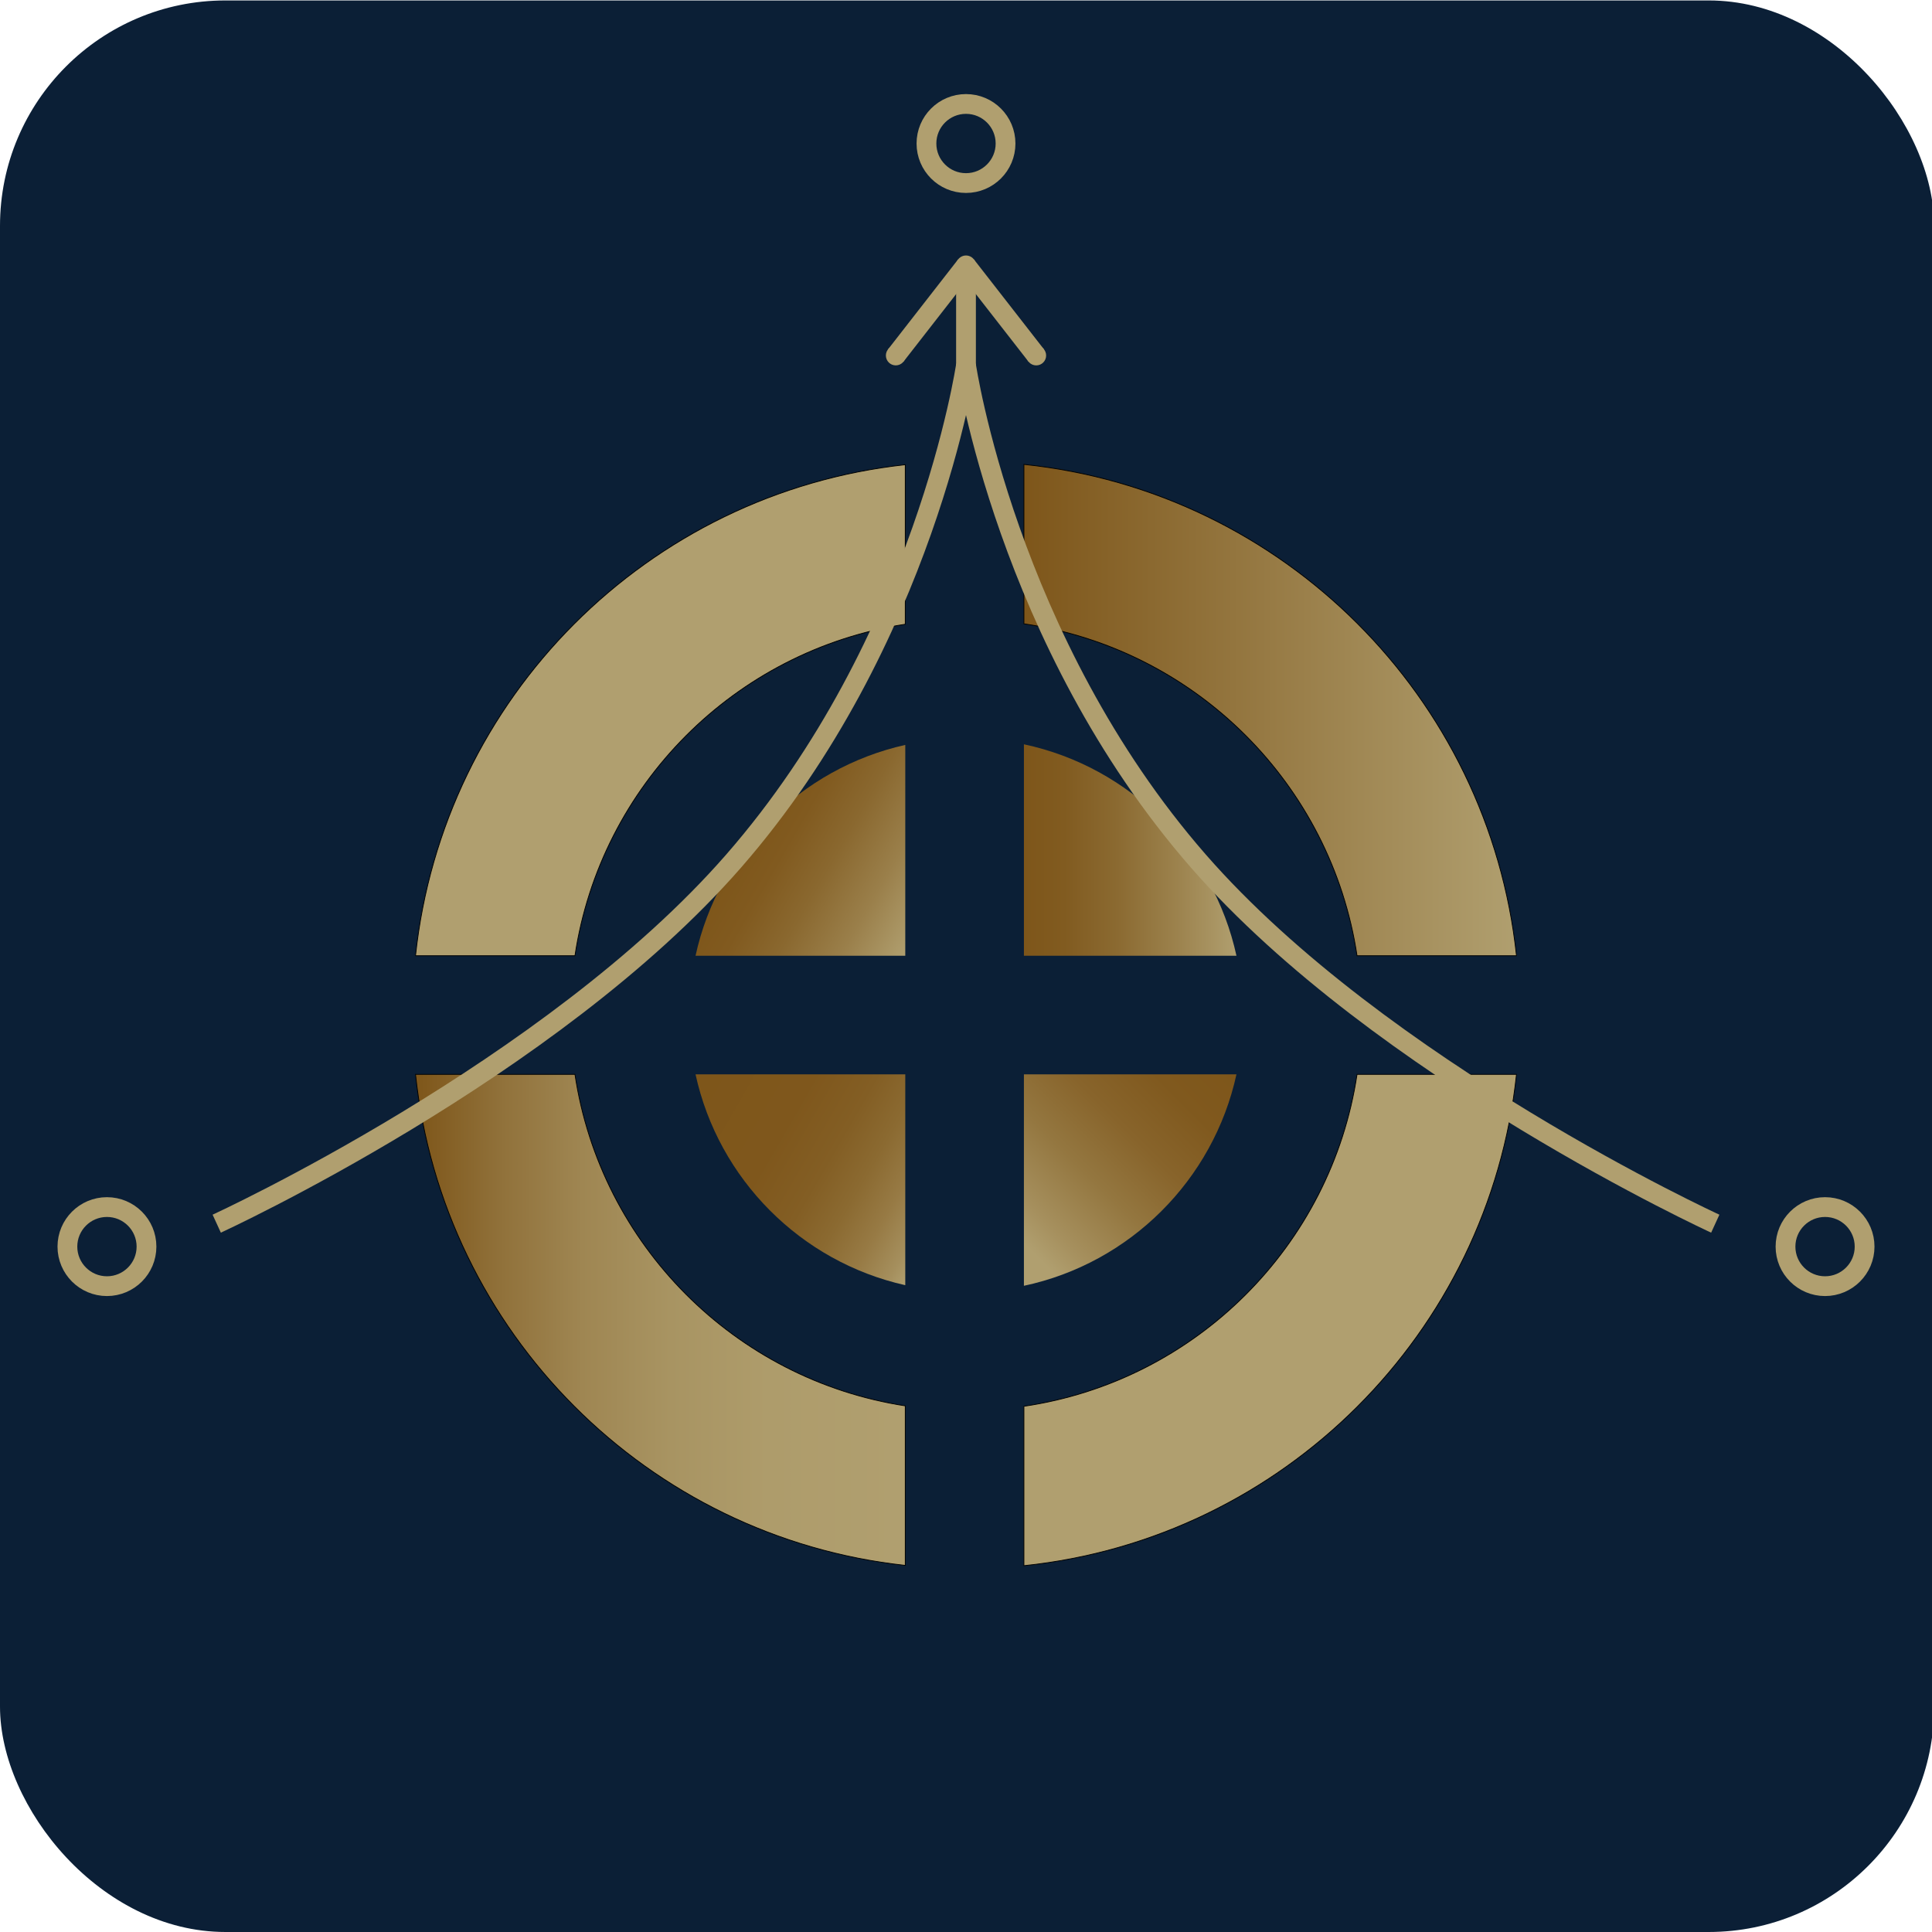 <?xml version="1.0" encoding="UTF-8"?>
<svg id="Capa_1" xmlns="http://www.w3.org/2000/svg" xmlns:xlink="http://www.w3.org/1999/xlink" version="1.1" viewBox="0 0 2442.74 2442.74">
  <!-- Generator: Adobe Illustrator 29.8.2, SVG Export Plug-In . SVG Version: 2.1.1 Build 3)  -->
  <defs>
    <style>
      .st0, .st1 {
        fill: #b09f6f;
      }

      .st0, .st2, .st3, .st4 {
        stroke-miterlimit: 10;
      }

      .st0, .st3, .st4 {
        stroke: #000;
      }

      .st2 {
        fill: none;
        stroke: #b09f6f;
        stroke-width: 25px;
      }

      .st5 {
        fill: #0b1f36;
      }

      .st3 {
        fill: url(#Degradado_sin_nombre_121);
      }

      .st6 {
        fill: url(#Degradado_sin_nombre_112);
      }

      .st7 {
        fill: url(#Degradado_sin_nombre_99);
      }

      .st8 {
        fill: url(#Degradado_sin_nombre_86);
      }

      .st9 {
        fill: url(#Degradado_sin_nombre_68);
      }

      .st4 {
        fill: url(#Degradado_sin_nombre_74);
      }
    </style>
    <linearGradient id="Degradado_sin_nombre_121" data-name="Degradado sin nombre 121" x1="1917.39" y1="897.78" x2="1294.59" y2="897.78" gradientUnits="userSpaceOnUse">
      <stop offset="0" stop-color="#b09f6f"/>
      <stop offset="1" stop-color="#7e561a"/>
    </linearGradient>
    <linearGradient id="Degradado_sin_nombre_74" data-name="Degradado sin nombre 74" x1="525.35" y1="1668.8" x2="1144.59" y2="1668.8" gradientUnits="userSpaceOnUse">
      <stop offset="0" stop-color="#7e561a"/>
      <stop offset=".02" stop-color="#80591d"/>
      <stop offset=".18" stop-color="#91723b"/>
      <stop offset=".34" stop-color="#9f8652"/>
      <stop offset=".52" stop-color="#a89462"/>
      <stop offset=".72" stop-color="#ae9c6b"/>
      <stop offset=".99" stop-color="#b09f6f"/>
    </linearGradient>
    <linearGradient id="Degradado_sin_nombre_99" data-name="Degradado sin nombre 99" x1="884.03" y1="1350.39" x2="1198.33" y2="1531.85" gradientUnits="userSpaceOnUse">
      <stop offset="0" stop-color="#7e561a"/>
      <stop offset=".36" stop-color="#7f571c"/>
      <stop offset=".55" stop-color="#835e24"/>
      <stop offset=".69" stop-color="#8b6a31"/>
      <stop offset=".82" stop-color="#977a44"/>
      <stop offset=".94" stop-color="#a58f5d"/>
      <stop offset="1" stop-color="#b09f6f"/>
    </linearGradient>
    <linearGradient id="Degradado_sin_nombre_112" data-name="Degradado sin nombre 112" x1="956.05" y1="1042.8" x2="1169.15" y2="1165.84" gradientUnits="userSpaceOnUse">
      <stop offset="0" stop-color="#7e561a"/>
      <stop offset=".19" stop-color="#815a1f"/>
      <stop offset=".43" stop-color="#8a682f"/>
      <stop offset=".71" stop-color="#9a7f4a"/>
      <stop offset="1" stop-color="#b09f6f"/>
    </linearGradient>
    <linearGradient id="Degradado_sin_nombre_68" data-name="Degradado sin nombre 68" x1="1294.59" y1="1074.72" x2="1563.32" y2="1074.72" gradientUnits="userSpaceOnUse">
      <stop offset="0" stop-color="#7e561a"/>
      <stop offset=".19" stop-color="#815b20"/>
      <stop offset=".44" stop-color="#8b6a31"/>
      <stop offset=".72" stop-color="#9c824d"/>
      <stop offset="1" stop-color="#b09f6f"/>
    </linearGradient>
    <linearGradient id="Degradado_sin_nombre_86" data-name="Degradado sin nombre 86" x1="1247.62" y1="1578.73" x2="1515.64" y2="1310.7" gradientUnits="userSpaceOnUse">
      <stop offset=".1" stop-color="#b09f6f"/>
      <stop offset=".2" stop-color="#a6905e"/>
      <stop offset=".41" stop-color="#947740"/>
      <stop offset=".61" stop-color="#88642b"/>
      <stop offset=".81" stop-color="#80591e"/>
      <stop offset="1" stop-color="#7e561a"/>
    </linearGradient>
  </defs>
  <rect class="st5" y=".57" width="2445.45" height="2442.17" rx="285.02" ry="285.02"/>
  <g>
    <g>
      <path class="st0" d="M1144.59,587.55v201.69c-215.26,33.17-385.21,203.63-417.63,419.14h-201.61c34.73-326.1,293.39-585.29,619.24-620.83Z"/>
      <path class="st3" d="M1917.39,1208.38h-201.61c-32.6-216.69-204.25-387.84-421.19-419.67v-201.54c327.53,34.04,587.95,293.92,622.8,621.21Z"/>
      <path class="st0" d="M1917.39,1358.38c-34.85,327.29-295.27,587.17-622.8,621.21v-201.54c216.94-31.83,388.6-202.97,421.19-419.67h201.61Z"/>
      <path class="st4" d="M1144.59,1777.52v201.69c-325.85-35.54-584.51-294.73-619.24-620.83h201.61c32.41,215.51,202.37,385.97,417.63,419.14Z"/>
      <path class="st7" d="M1144.59,1358.38v266.55c-132.25-29.6-236.24-134.05-265.17-266.55h265.17Z"/>
      <path class="st6" d="M1144.59,941.83v266.55h-265.17c28.93-132.5,132.92-236.95,265.17-266.55Z"/>
      <path class="st9" d="M1563.32,1208.38h-268.73v-267.32c133.94,28.5,239.54,133.63,268.73,267.32Z"/>
      <path class="st8" d="M1563.32,1358.38c-29.19,133.69-134.79,238.82-268.73,267.32v-267.32h268.73Z"/>
    </g>
    <circle class="st2" cx="1221.37" cy="181.45" r="50"/>
    <circle class="st2" cx="2307.52" cy="1576.17" r="50"/>
    <path class="st2" d="M1221.37,461.46s51.14,349.14,293.74,627.17c230.78,264.48,653.61,458.53,653.61,458.53"/>
    <circle class="st2" cx="135.22" cy="1576.17" r="50"/>
    <path class="st2" d="M1221.37,461.46s-51.14,349.14-293.74,627.17c-230.78,264.48-653.61,458.53-653.61,458.53"/>
    <line class="st2" x1="1221.37" y1="335.48" x2="1221.37" y2="477.77"/>
    <line class="st2" x1="1221.37" y1="335.48" x2="1310.17" y2="449.47"/>
    <line class="st2" x1="1221.37" y1="335.48" x2="1132.57" y2="449.47"/>
    <circle class="st1" cx="1221.37" cy="335.51" r="12.5"/>
    <circle class="st1" cx="1310.19" cy="449.49" r="12.5"/>
    <circle class="st1" cx="1132.57" cy="449.47" r="12.5"/>
  </g>
</svg>